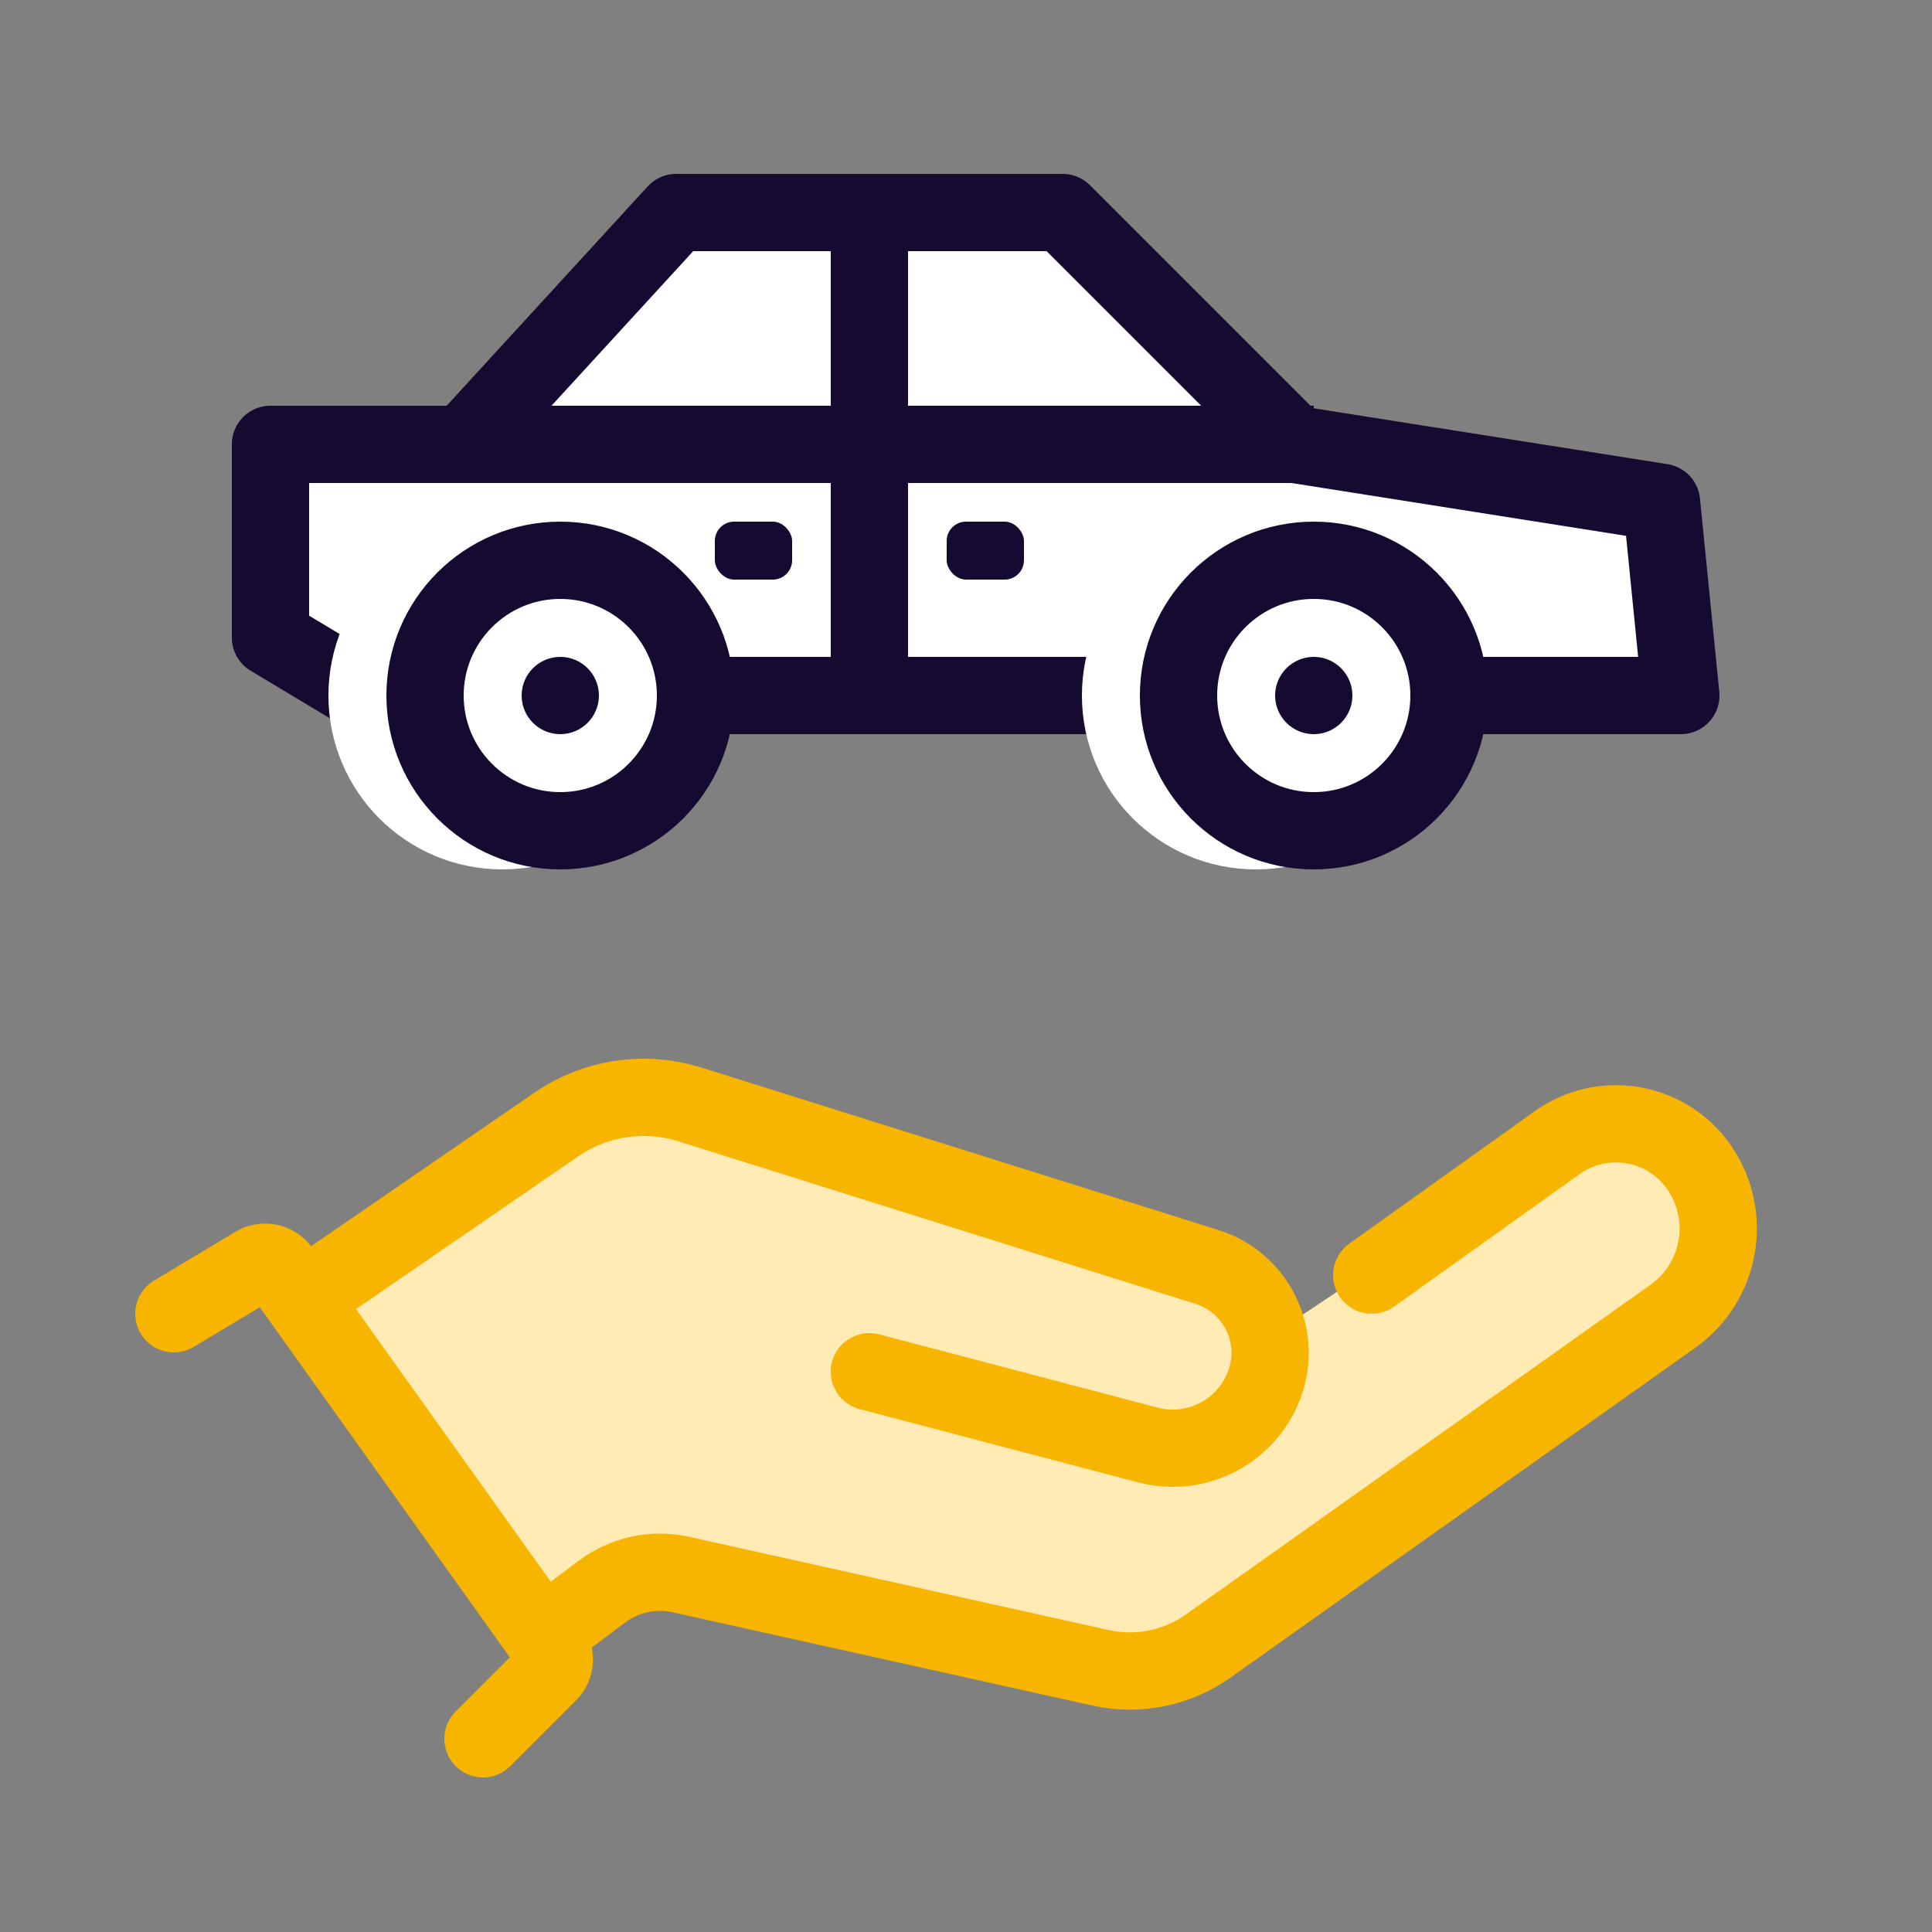 <?xml version="1.0" encoding="UTF-8"?>
<svg width="100px" height="100px" viewBox="0 0 100 100" version="1.1" xmlns="http://www.w3.org/2000/svg" xmlns:xlink="http://www.w3.org/1999/xlink">
    <rect x="0" y="0" width="100" height="100" fill="#808080" stroke="none"/>
    <!-- Generator: Sketch 64 (93537) - https://sketch.com -->
    <title>p2</title>
    <desc>Created with Sketch.</desc>
    <g id="p2" stroke="none" stroke-width="1" fill="none" fill-rule="evenodd">
        <g id="Group-14-Copy-2" transform="translate(9, 11)">
            <g id="Group-Copy-3" transform="translate(5, 0)">
                <g id="chasci">
                    <polygon id="Path-2-Copy" fill="#FFFFFF" points="2 12 10 12 21 9.9475983e-14 41 9.96494554e-14 53 12 72 15 73 25 5 25 2 22"></polygon>
                    <polygon id="Path-2-Copy" stroke="#160A30" stroke-width="4" stroke-linejoin="round" points="2.27309491e-13 12 10 12 21 -3.55271368e-13 41 -3.55097896e-13 53 12 72 15 73 25 5 25 2.27309491e-13 22"></polygon>
                    <rect id="Rectangle" fill="#160A30" x="35" y="16" width="4" height="3" rx="1"></rect>
                    <rect id="Rectangle-Copy" fill="#160A30" x="23" y="16" width="4" height="3" rx="1"></rect>
                    <line x1="8" y1="12" x2="52" y2="12" id="Line-Copy" stroke="#160A30" stroke-width="4" stroke-linecap="square"></line>
                    <line x1="31" y1="1" x2="31" y2="25" id="Line-2" stroke="#160A30" stroke-width="4" stroke-linecap="square"></line>
                </g>
                <g id="rodas" transform="translate(5, 17.5)">
                    <circle id="Oval-Copy-2" stroke="#FFFFFF" stroke-width="4" fill="#FFFFFF" cx="7" cy="7.5" r="7"></circle>
                    <circle id="Oval-Copy-2" stroke="#160A30" stroke-width="4" fill="#FFFFFF" cx="10" cy="7.5" r="7"></circle>
                    <circle id="Oval-Copy-3" stroke="#FFFFFF" stroke-width="4" fill="#FFFFFF" cx="46" cy="7.5" r="7"></circle>
                    <circle id="Oval-Copy-3" stroke="#160A30" stroke-width="4" fill="#FFFFFF" cx="49" cy="7.5" r="7"></circle>
                    <circle id="Oval" fill="#160A30" cx="49" cy="7.5" r="2"></circle>
                    <circle id="Oval-Copy-4" fill="#160A30" cx="10" cy="7.5" r="2"></circle>
                </g>
            </g>
            <polygon id="Path-14" fill="#FFEBB3" points="7 56 20 74 25 70 50 76 78 57 80 52 77 47 70 49 63 54 57 58 55 54 24 45"></polygon>
            <path d="M7,56 L19.788,47.208 C21.815,45.814 24.371,45.431 26.719,46.169 L53.475,54.578 C55.931,55.35 57.297,57.967 56.525,60.424 C56.517,60.449 56.508,60.475 56.5,60.5 C55.656,63.031 52.993,64.472 50.413,63.793 L36,60 L36,60" id="Path-8" stroke="#F7B500" stroke-width="4" stroke-linecap="round" stroke-linejoin="round"></path>
            <path d="M62,55 L71.599,48.144 C73.952,46.463 77.223,47.008 78.904,49.361 C78.937,49.407 78.969,49.453 79,49.5 C80.671,52.006 80.046,55.387 77.589,57.13 L53.535,74.201 C51.921,75.346 49.897,75.755 47.965,75.326 L26.245,70.499 C24.82,70.182 23.328,70.504 22.16,71.38 L20,73 L20,73" id="Path-9" stroke="#F7B500" stroke-width="4" stroke-linecap="round" stroke-linejoin="round"></path>
            <path d="M0,57 L4.208,54.475 C4.655,54.207 5.234,54.327 5.537,54.751 L19.508,74.311 C19.792,74.708 19.747,75.253 19.401,75.599 L16,79 L16,79" id="Path-10" stroke="#F7B500" stroke-width="4" stroke-linecap="round" stroke-linejoin="round"></path>
        </g>
    </g>
</svg>